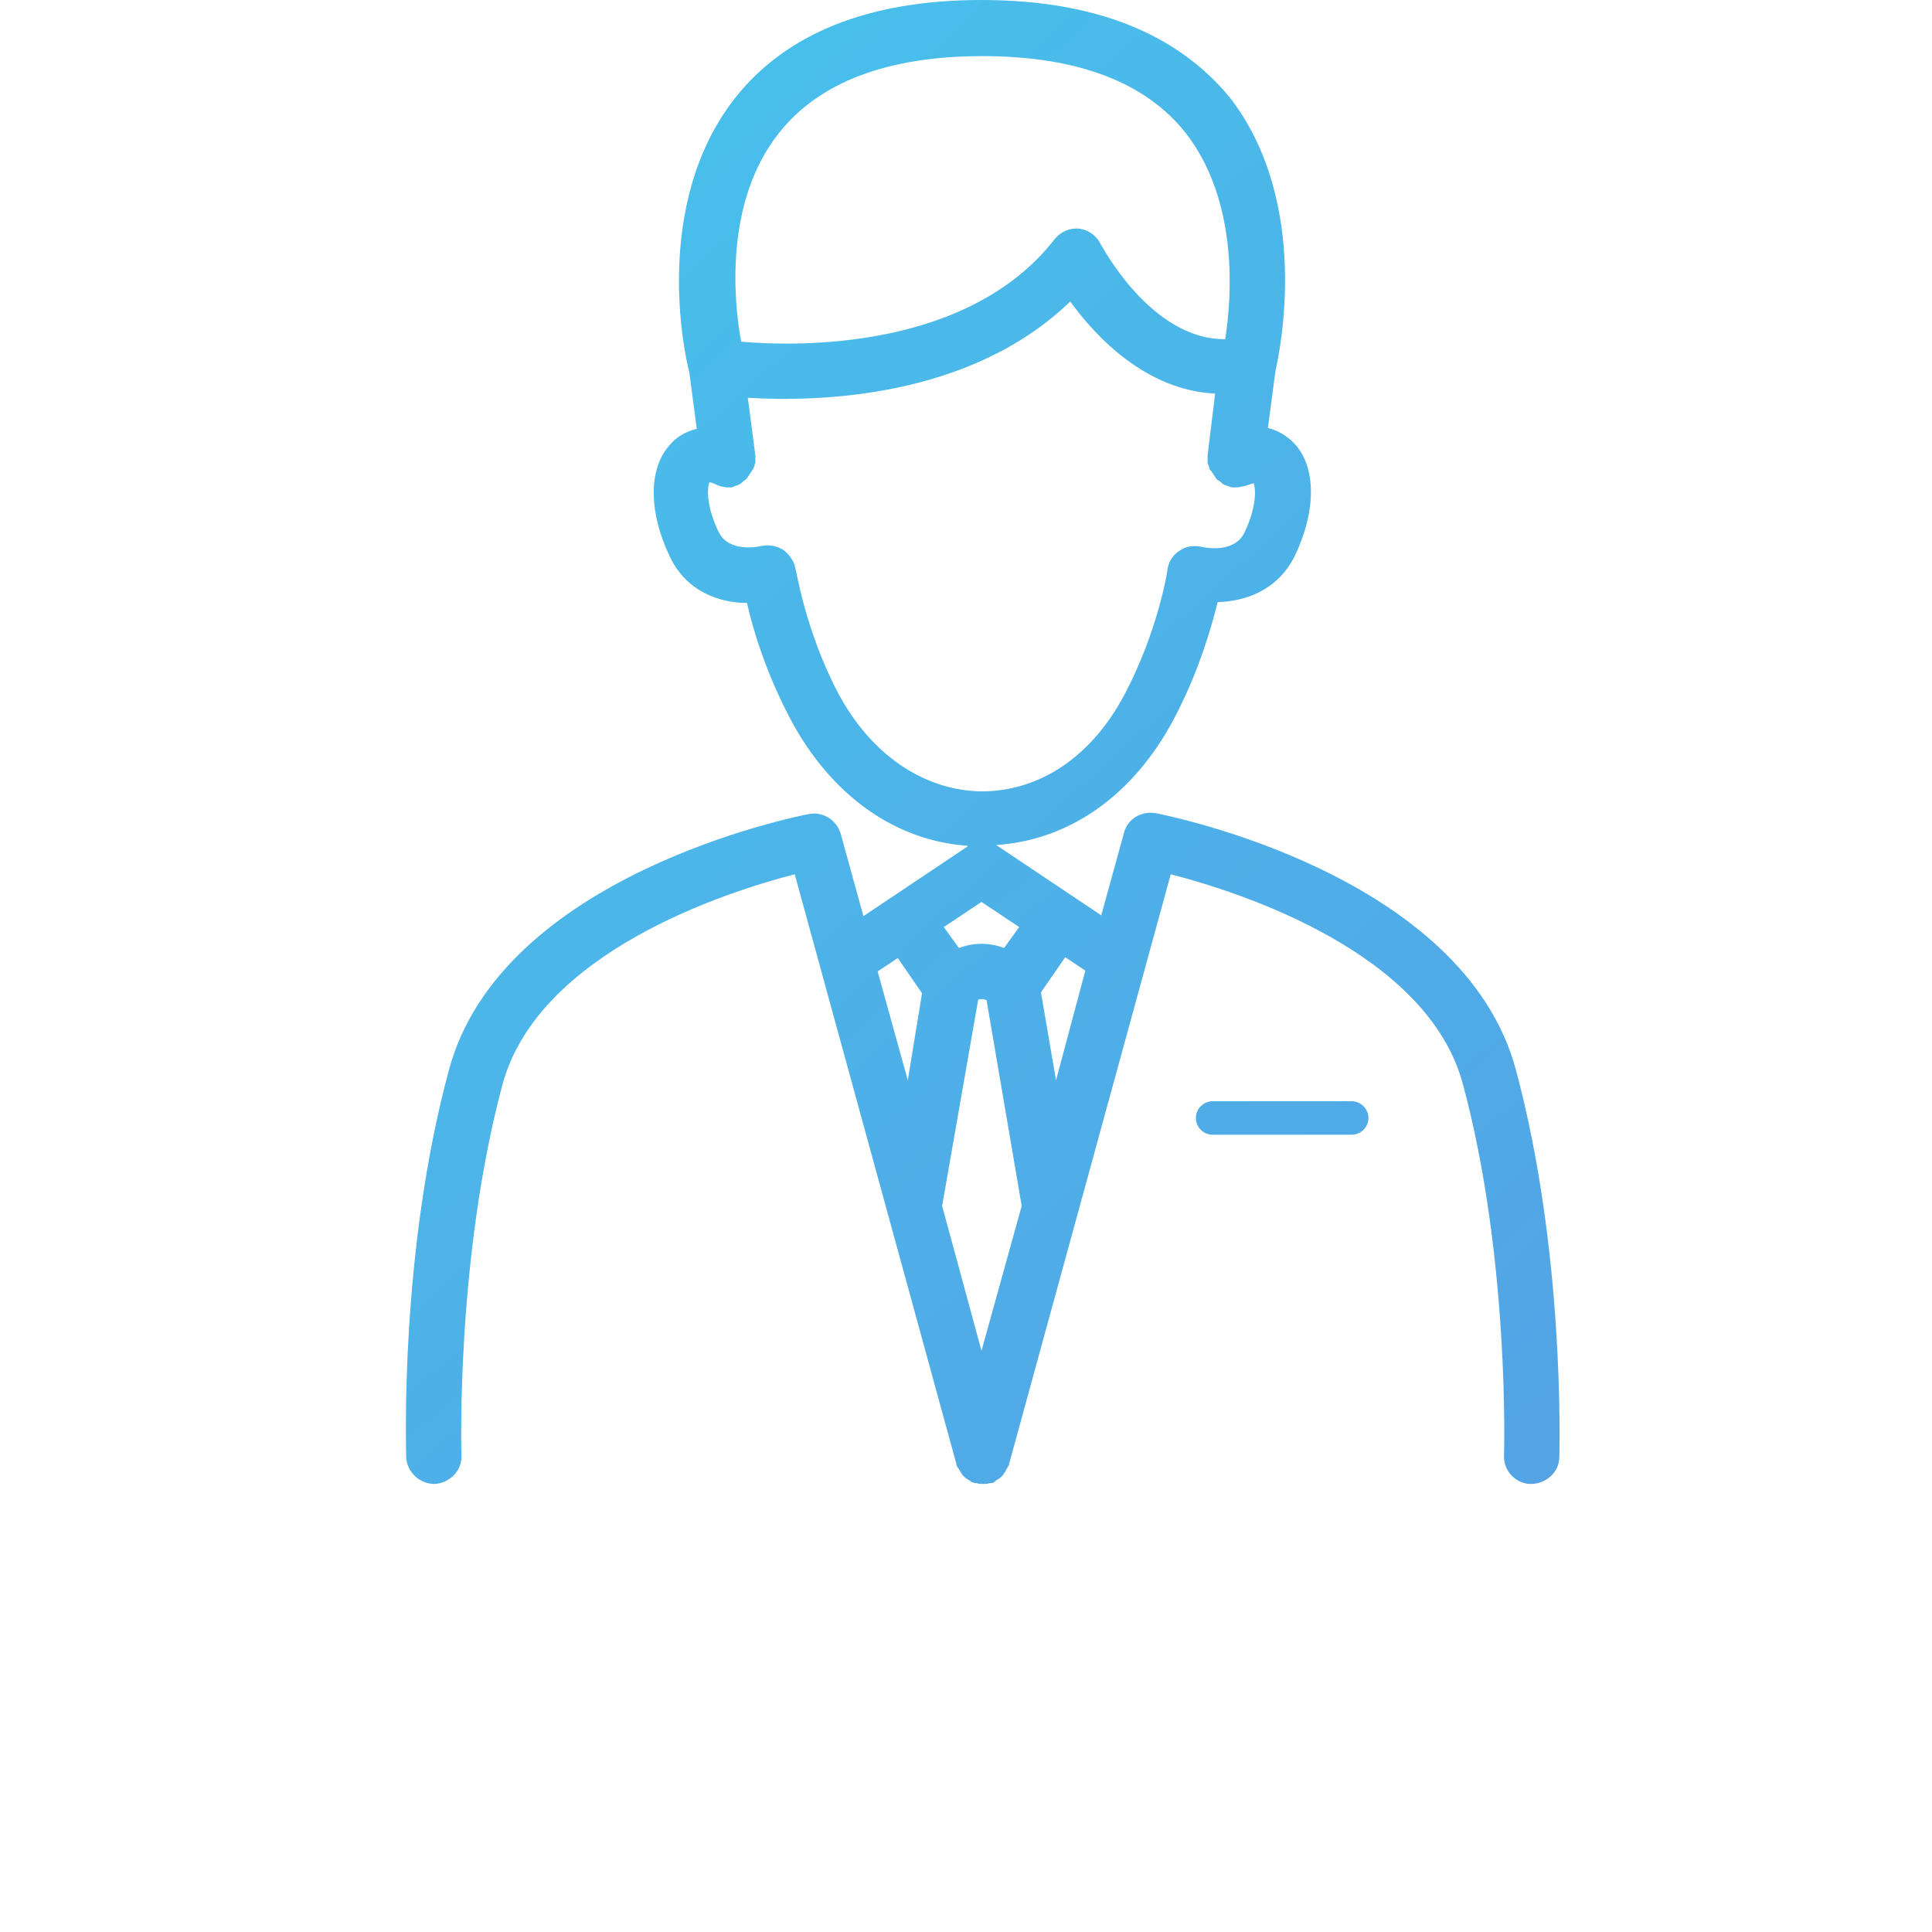 <?xml version="1.0" encoding="utf-8"?>
<!-- Generator: Adobe Illustrator 26.1.0, SVG Export Plug-In . SVG Version: 6.00 Build 0)  -->
<svg version="1.1" id="レイヤー_1" xmlns="http://www.w3.org/2000/svg" xmlns:xlink="http://www.w3.org/1999/xlink" x="0px"
	 y="0px" viewBox="0 0 230.7 230.7" style="enable-background:new 0 0 230.7 230.7;" xml:space="preserve">
<style type="text/css">
	.st0{fill:url(#SVGID_1_);}
	.st1{fill:url(#SVGID_00000057119287054217352600000012638674233515631017_);}
</style>
<g>
	<linearGradient id="SVGID_1_" gradientUnits="userSpaceOnUse" x1="49.281" y1="40.068" x2="179.589" y2="184.07">
		<stop  offset="0" style="stop-color:#48BFEB"/>
		<stop  offset="1" style="stop-color:#53A3E5"/>
	</linearGradient>
	<path class="st0" d="M181,127.7c-6.3-23.3-41.5-30.3-43-30.6c-1.7-0.3-3.4,0.7-3.8,2.4l-2.7,9.8l-12.4-8.3c0,0,0,0,0,0
		c0,0-0.1,0-0.1-0.1c8.8-0.6,16.4-6,21.2-15.1c2.9-5.5,4.4-10.7,5.2-13.9c3.2-0.1,7.1-1.3,9.2-5.5c2.6-5.4,2.6-10.7-0.1-13.5
		c-0.5-0.5-1.5-1.4-3.1-1.8l0.9-6.8c0.5-2.2,4.3-20-5.4-32.6C140.6,4,130.7,0,117.2,0S93.8,4,87.7,11.8c-9.8,12.6-6,30.4-5.4,32.6
		l0.9,6.8c-1.6,0.4-2.6,1.2-3.1,1.8c-2.7,2.8-2.7,8.1-0.1,13.5c2,4.2,6,5.5,9.2,5.5c0.7,3.2,2.3,8.4,5.2,13.9
		c4.8,9,12.4,14.5,21.2,15.1c0,0-0.1,0-0.1,0.1c0,0,0,0,0,0l-12.4,8.3l-2.7-9.8c-0.5-1.7-2.1-2.7-3.8-2.4c-1.5,0.3-36.8,7.3-43,30.6
		c-5.9,21.8-5.1,45.2-5.1,46.2c0.1,1.8,1.6,3.2,3.4,3.2c1.8-0.1,3.3-1.6,3.2-3.4c0-0.2-0.7-23.4,4.9-44.3
		c4.3-15.8,26.7-23,34.9-25.1l19.3,70.4c0,0,0,0.1,0,0.1c0,0.1,0.1,0.2,0.1,0.2c0,0.1,0.1,0.2,0.2,0.3c0,0.1,0.1,0.1,0.1,0.2
		c0.1,0.1,0.1,0.2,0.2,0.3c0,0.1,0.1,0.1,0.1,0.2c0.1,0.1,0.2,0.2,0.3,0.3c0,0,0.1,0.1,0.1,0.1c0.2,0.1,0.3,0.2,0.5,0.3
		c0,0,0.1,0,0.1,0.1c0.1,0.1,0.3,0.1,0.5,0.2c0,0,0,0,0.1,0c0,0,0.1,0,0.1,0c0.3,0.1,0.5,0.1,0.8,0.1c0,0,0,0,0,0c0,0,0,0,0,0
		c0.3,0,0.5,0,0.8-0.1c0,0,0.1,0,0.1,0c0,0,0,0,0.1,0c0.2,0,0.3-0.1,0.4-0.2c0,0,0.1,0,0.1-0.1c0.2-0.1,0.3-0.2,0.5-0.3
		c0,0,0.1-0.1,0.1-0.1c0.1-0.1,0.2-0.2,0.3-0.3c0-0.1,0.1-0.1,0.1-0.2c0.1-0.1,0.2-0.2,0.2-0.3c0-0.1,0.1-0.1,0.1-0.2
		c0.1-0.1,0.1-0.2,0.2-0.3c0-0.1,0.1-0.2,0.1-0.2c0,0,0-0.1,0-0.1l19.3-70.4c8.2,2.1,30.7,9.3,34.9,25.1c5.6,20.8,4.9,44,4.9,44.3
		c-0.1,1.8,1.4,3.4,3.2,3.4c1.8,0,3.4-1.4,3.4-3.2C186.2,173,186.9,149.6,181,127.7z M93,15.9c4.8-6.1,13-9.2,24.3-9.2
		c11.3,0,19.5,3.1,24.3,9.2c6.3,8.1,5.5,19.6,4.7,24.6c-8.9,0.1-14.8-11.3-14.9-11.4c-0.5-1-1.5-1.7-2.6-1.8
		c-1.1-0.1-2.2,0.4-2.9,1.3c-10.3,13.2-30.6,12.8-37.4,12.2C87.6,35.9,86.5,24.1,93,15.9z M100.1,82.8C96.1,75.2,95.1,68,95,68
		c-0.1-0.9-0.7-1.7-1.4-2.3c-0.8-0.5-1.7-0.7-2.7-0.5c-0.4,0.1-3.9,0.8-5.1-1.7c-1.4-2.9-1.4-5.1-1.1-5.9c0.2,0,0.5,0.1,0.9,0.3
		c0,0,0,0,0,0c0.2,0.1,0.3,0.1,0.5,0.2c0,0,0.1,0,0.1,0c0.2,0,0.4,0.1,0.6,0.1c0,0,0,0,0,0c0,0,0,0,0,0c0.1,0,0.3,0,0.4,0
		c0,0,0.1,0,0.1,0c0.1,0,0.2,0,0.3-0.1c0.1,0,0.2-0.1,0.3-0.1c0.1,0,0.2-0.1,0.3-0.1c0.1-0.1,0.2-0.1,0.3-0.2
		c0.1-0.1,0.2-0.1,0.2-0.2c0.1-0.1,0.2-0.1,0.3-0.2c0.1-0.1,0.1-0.1,0.2-0.2c0.1-0.1,0.1-0.2,0.2-0.3c0.1-0.1,0.1-0.2,0.2-0.3
		c0.1-0.1,0.1-0.2,0.2-0.3c0,0,0-0.1,0.1-0.1c0-0.1,0-0.1,0.1-0.2c0-0.1,0.1-0.2,0.1-0.3c0-0.1,0-0.2,0.1-0.3c0-0.1,0-0.2,0-0.3
		c0-0.1,0-0.2,0-0.4c0-0.1,0-0.1,0-0.2l-0.9-6.9c8.3,0.5,26.5,0.1,38.5-11.5c3.1,4.3,9.1,10.6,17.3,11l-0.9,7.4c0,0.1,0,0.1,0,0.2
		c0,0.1,0,0.2,0,0.3c0,0.1,0,0.2,0,0.3c0,0.1,0,0.2,0.1,0.3c0,0.1,0.1,0.2,0.1,0.4c0,0.1,0,0.1,0.1,0.2c0,0,0,0.1,0.1,0.1
		c0.1,0.1,0.1,0.2,0.2,0.3c0.1,0.1,0.1,0.2,0.2,0.3c0.1,0.1,0.1,0.2,0.2,0.3c0.1,0.1,0.1,0.2,0.2,0.2c0.1,0.1,0.2,0.1,0.3,0.2
		c0.1,0.1,0.2,0.1,0.2,0.2c0.1,0.1,0.2,0.1,0.3,0.2c0.1,0,0.2,0.1,0.3,0.1c0.1,0,0.2,0.1,0.3,0.1c0.1,0,0.2,0.1,0.3,0.1
		c0,0,0.1,0,0.1,0c0.1,0,0.3,0,0.4,0c0,0,0,0,0,0c0,0,0,0,0,0c0.2,0,0.4,0,0.6-0.1c0,0,0.1,0,0.1,0c0.2,0,0.3-0.1,0.5-0.1
		c0,0,0,0,0,0c0.4-0.2,0.7-0.2,0.9-0.3c0.3,0.8,0.3,3-1.1,5.9c-1.2,2.5-4.7,1.8-5.1,1.7c-0.9-0.2-1.9-0.1-2.7,0.5
		c-0.8,0.5-1.3,1.4-1.4,2.3c0,0.1-1.1,7.2-5.1,14.8c-3.9,7.4-10.1,11.6-17.1,11.6C110.3,94.4,104,90.1,100.1,82.8z M117.2,107.7
		l4.5,3l-1.8,2.5c-0.8-0.3-1.7-0.5-2.7-0.5c-1,0-1.9,0.2-2.7,0.5l-1.8-2.5L117.2,107.7z M108.4,129l-3.6-13l2.4-1.6l2.9,4.2
		L108.4,129z M117.2,161.3l-4.7-17.3l4.3-24.6c0.1-0.1,0.3-0.1,0.5-0.1c0.2,0,0.3,0.1,0.5,0.1L122,144L117.2,161.3z M126.1,129
		l-1.8-10.5l2.9-4.2l2.4,1.6L126.1,129z"/>
	
		<linearGradient id="SVGID_00000017517342929004478240000010088262619943339698_" gradientUnits="userSpaceOnUse" x1="59.902" y1="30.457" x2="190.21" y2="174.459">
		<stop  offset="0" style="stop-color:#48BFEB"/>
		<stop  offset="1" style="stop-color:#53A3E5"/>
	</linearGradient>
	<path style="fill:url(#SVGID_00000017517342929004478240000010088262619943339698_);" d="M161.4,131.5h-16.6c-1.1,0-2,0.9-2,2
		s0.9,2,2,2h16.6c1.1,0,2-0.9,2-2S162.5,131.5,161.4,131.5z"/>
</g>
</svg>
